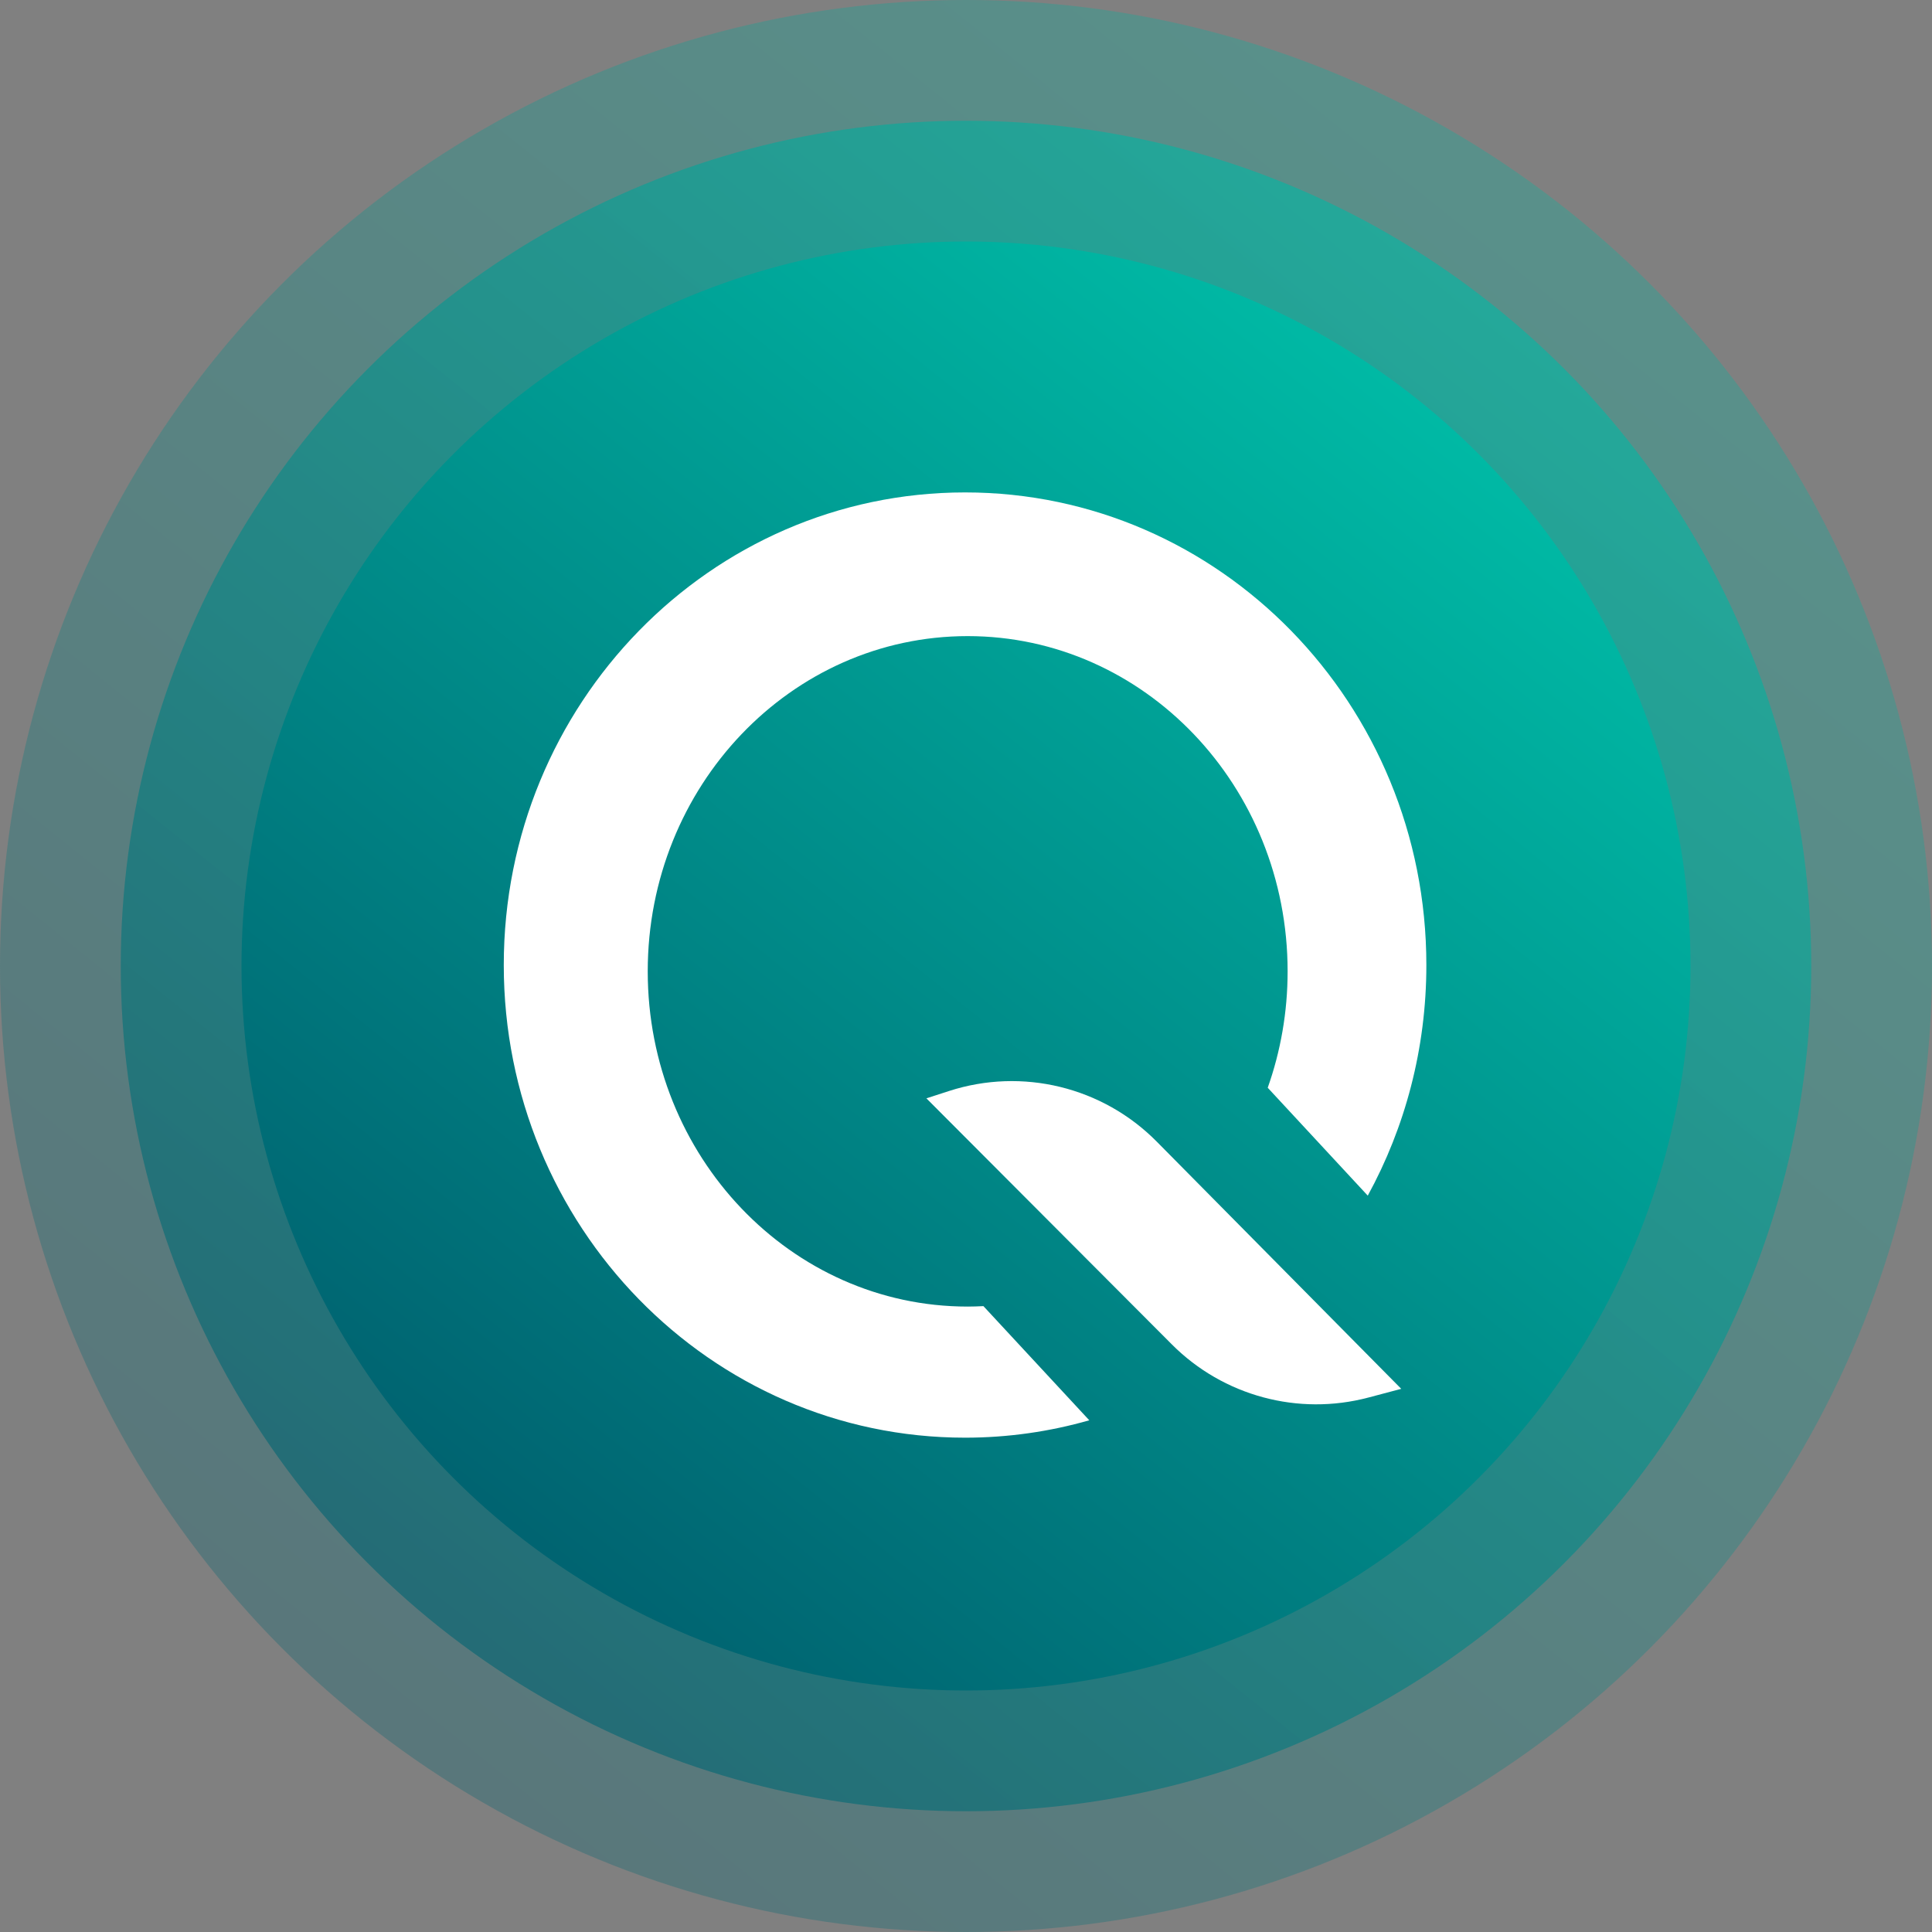 <svg width="64" height="64" viewBox="0 0 64 64" fill="none" xmlns="http://www.w3.org/2000/svg">
	<rect x="0" y="0" width="64" height="64" fill="#808080" stroke="none"/>
	<circle opacity="0.3" cx="32" cy="32" r="32" fill="url(#paint0_linear_31718_1139)"/>
	<circle opacity="0.6" cx="32" cy="32" r="28" fill="url(#paint1_linear_31718_1139)"/>
	<g clip-path="url(#clip0_31718_1139)">
		<circle cx="32" cy="32" r="24" fill="url(#paint2_linear_31718_1139)"/>
		<path d="M31.969 16.312C40.409 16.313 47.25 23.322 47.25 31.968C47.25 34.742 46.545 37.347 45.309 39.607L41.995 36.033C42.42 34.832 42.654 33.533 42.654 32.177C42.654 26.044 37.908 21.072 32.055 21.072C26.202 21.072 21.457 26.044 21.457 32.177C21.457 38.31 26.202 43.282 32.055 43.282C32.23 43.282 32.404 43.276 32.577 43.267L36.084 47.049C34.775 47.423 33.395 47.625 31.969 47.625C23.529 47.625 16.688 40.615 16.688 31.968C16.688 23.322 23.53 16.313 31.969 16.312Z" fill="white"/>
		<path d="M46.418 46.007L45.331 46.295C43.003 46.912 40.523 46.242 38.822 44.538L30.688 36.384L31.438 36.141C33.864 35.356 36.524 36.004 38.317 37.816L46.418 46.007Z" fill="white"/>
	</g>
	<defs>
		<linearGradient id="paint0_linear_31718_1139" x1="57.094" y1="7.399" x2="11.591" y2="64" gradientUnits="userSpaceOnUse">
			<stop stop-color="#00BDA7"/>
			<stop offset="1" stop-color="#005C6C"/>
		</linearGradient>
		<linearGradient id="paint1_linear_31718_1139" x1="53.958" y1="10.474" x2="14.143" y2="60" gradientUnits="userSpaceOnUse">
			<stop stop-color="#00BDA7"/>
			<stop offset="1" stop-color="#005C6C"/>
		</linearGradient>
		<linearGradient id="paint2_linear_31718_1139" x1="50.821" y1="13.549" x2="16.694" y2="56" gradientUnits="userSpaceOnUse">
			<stop stop-color="#00BDA7"/>
			<stop offset="1" stop-color="#005C6C"/>
		</linearGradient>
		<clipPath id="clip0_31718_1139">
			<rect width="48" height="48" fill="white" transform="translate(8 8)"/>
		</clipPath>
	</defs>
</svg>
